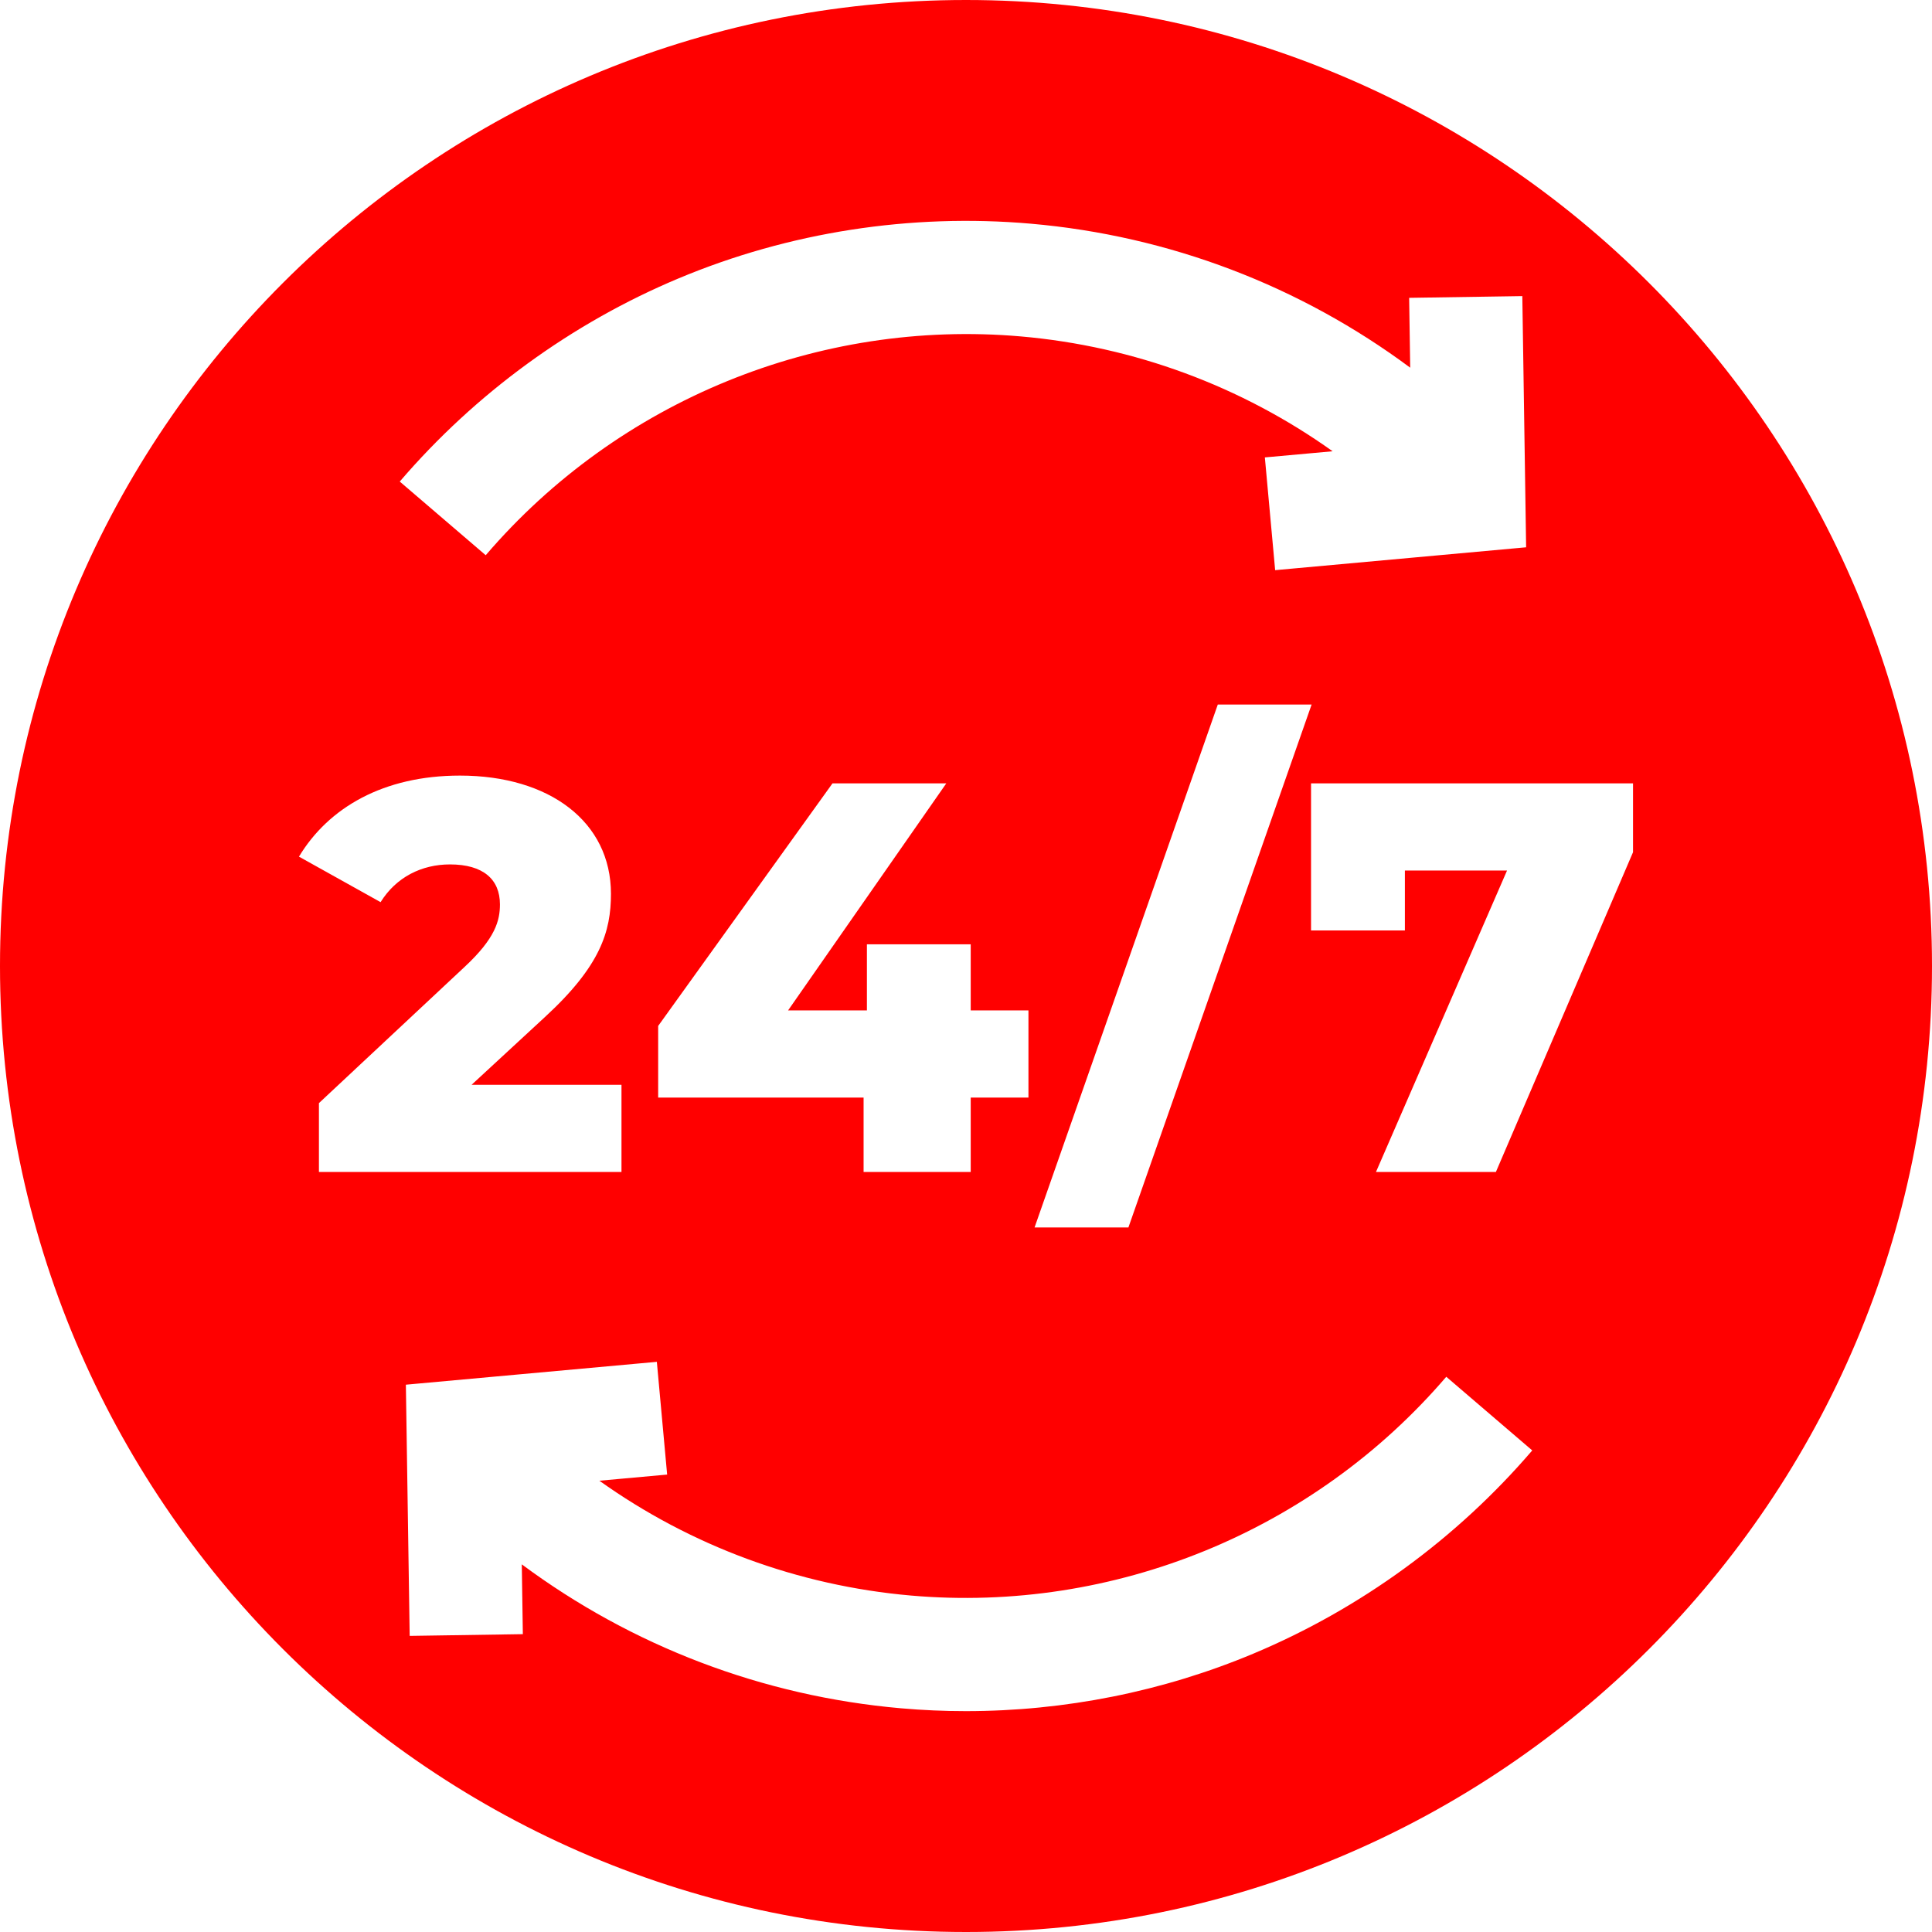<?xml version="1.0" encoding="UTF-8"?> <svg xmlns="http://www.w3.org/2000/svg" xmlns:svg="http://www.w3.org/2000/svg" width="512" height="512"><g class="layer"><title>Layer 1</title><path d="m256,0c-141.38,0 -256,114.61 -256,256s114.61,256 256,256s256,-114.62 256,-256s-114.62,-256 -256,-256zm-76.18,73.78c29.27,-12.27 61.55,-17.28 93.36,-14.5c36.7,3.2 71.4,16.5 100.54,38.16l-0.28,-18.51l29.99,-0.46l1.01,66.57l-66.51,6.06l-2.73,-29.88l17.96,-1.63c-24.14,-17.22 -52.58,-27.81 -82.59,-30.43c-53.7,-4.69 -106.72,16.99 -141.85,57.98l-22.78,-19.52c20.02,-23.36 45.56,-41.98 73.88,-53.84zm167.77,112.93l-48.55,138.58l-24.87,0l48.56,-138.58l24.86,0zm-173.17,104.16l0,-18.98l46.2,-64.29l30.16,0l-41.93,60.17l20.89,0l0,-17.51l27.51,0l0,17.51l15.3,0l0,23.1l-15.3,0l0,19.71l-28.39,0l0,-19.71l-54.44,0zm-55.17,-61.79c-7.51,0 -14.28,3.38 -18.39,10l-21.63,-12.06c7.8,-12.95 22.36,-21.48 42.66,-21.48c23.69,0 40.02,12.21 40.02,31.33c0,10.01 -2.79,19.13 -17.51,32.67l-19.42,17.94l39.72,0l0,23.1l-80.18,0l0,-18.24l38.55,-36.05c8.24,-7.65 9.42,-12.35 9.42,-16.62c0,-6.62 -4.42,-10.59 -13.25,-10.59l0.01,0zm212.93,209.14c-24.01,10.07 -50.06,15.25 -76.22,15.25c-5.71,0 -11.43,-0.25 -17.14,-0.75c-36.7,-3.2 -71.4,-16.5 -100.54,-38.15l0.28,18.5l-29.99,0.46l-1.01,-66.57l66.51,-6.06l2.73,29.88l-17.96,1.63c24.14,17.22 52.58,27.81 82.59,30.43c53.7,4.69 106.72,-16.99 141.85,-57.98l22.78,19.52c-20.02,23.36 -45.56,41.98 -73.88,53.84zm100.59,-212.38l-36.34,84.74l-31.78,0l34.73,-79.88l-27.07,0l0,15.88l-24.87,0l0,-38.98l85.33,0l0,18.24z" fill="#ff0000" id="svg_1"></path></g></svg> 